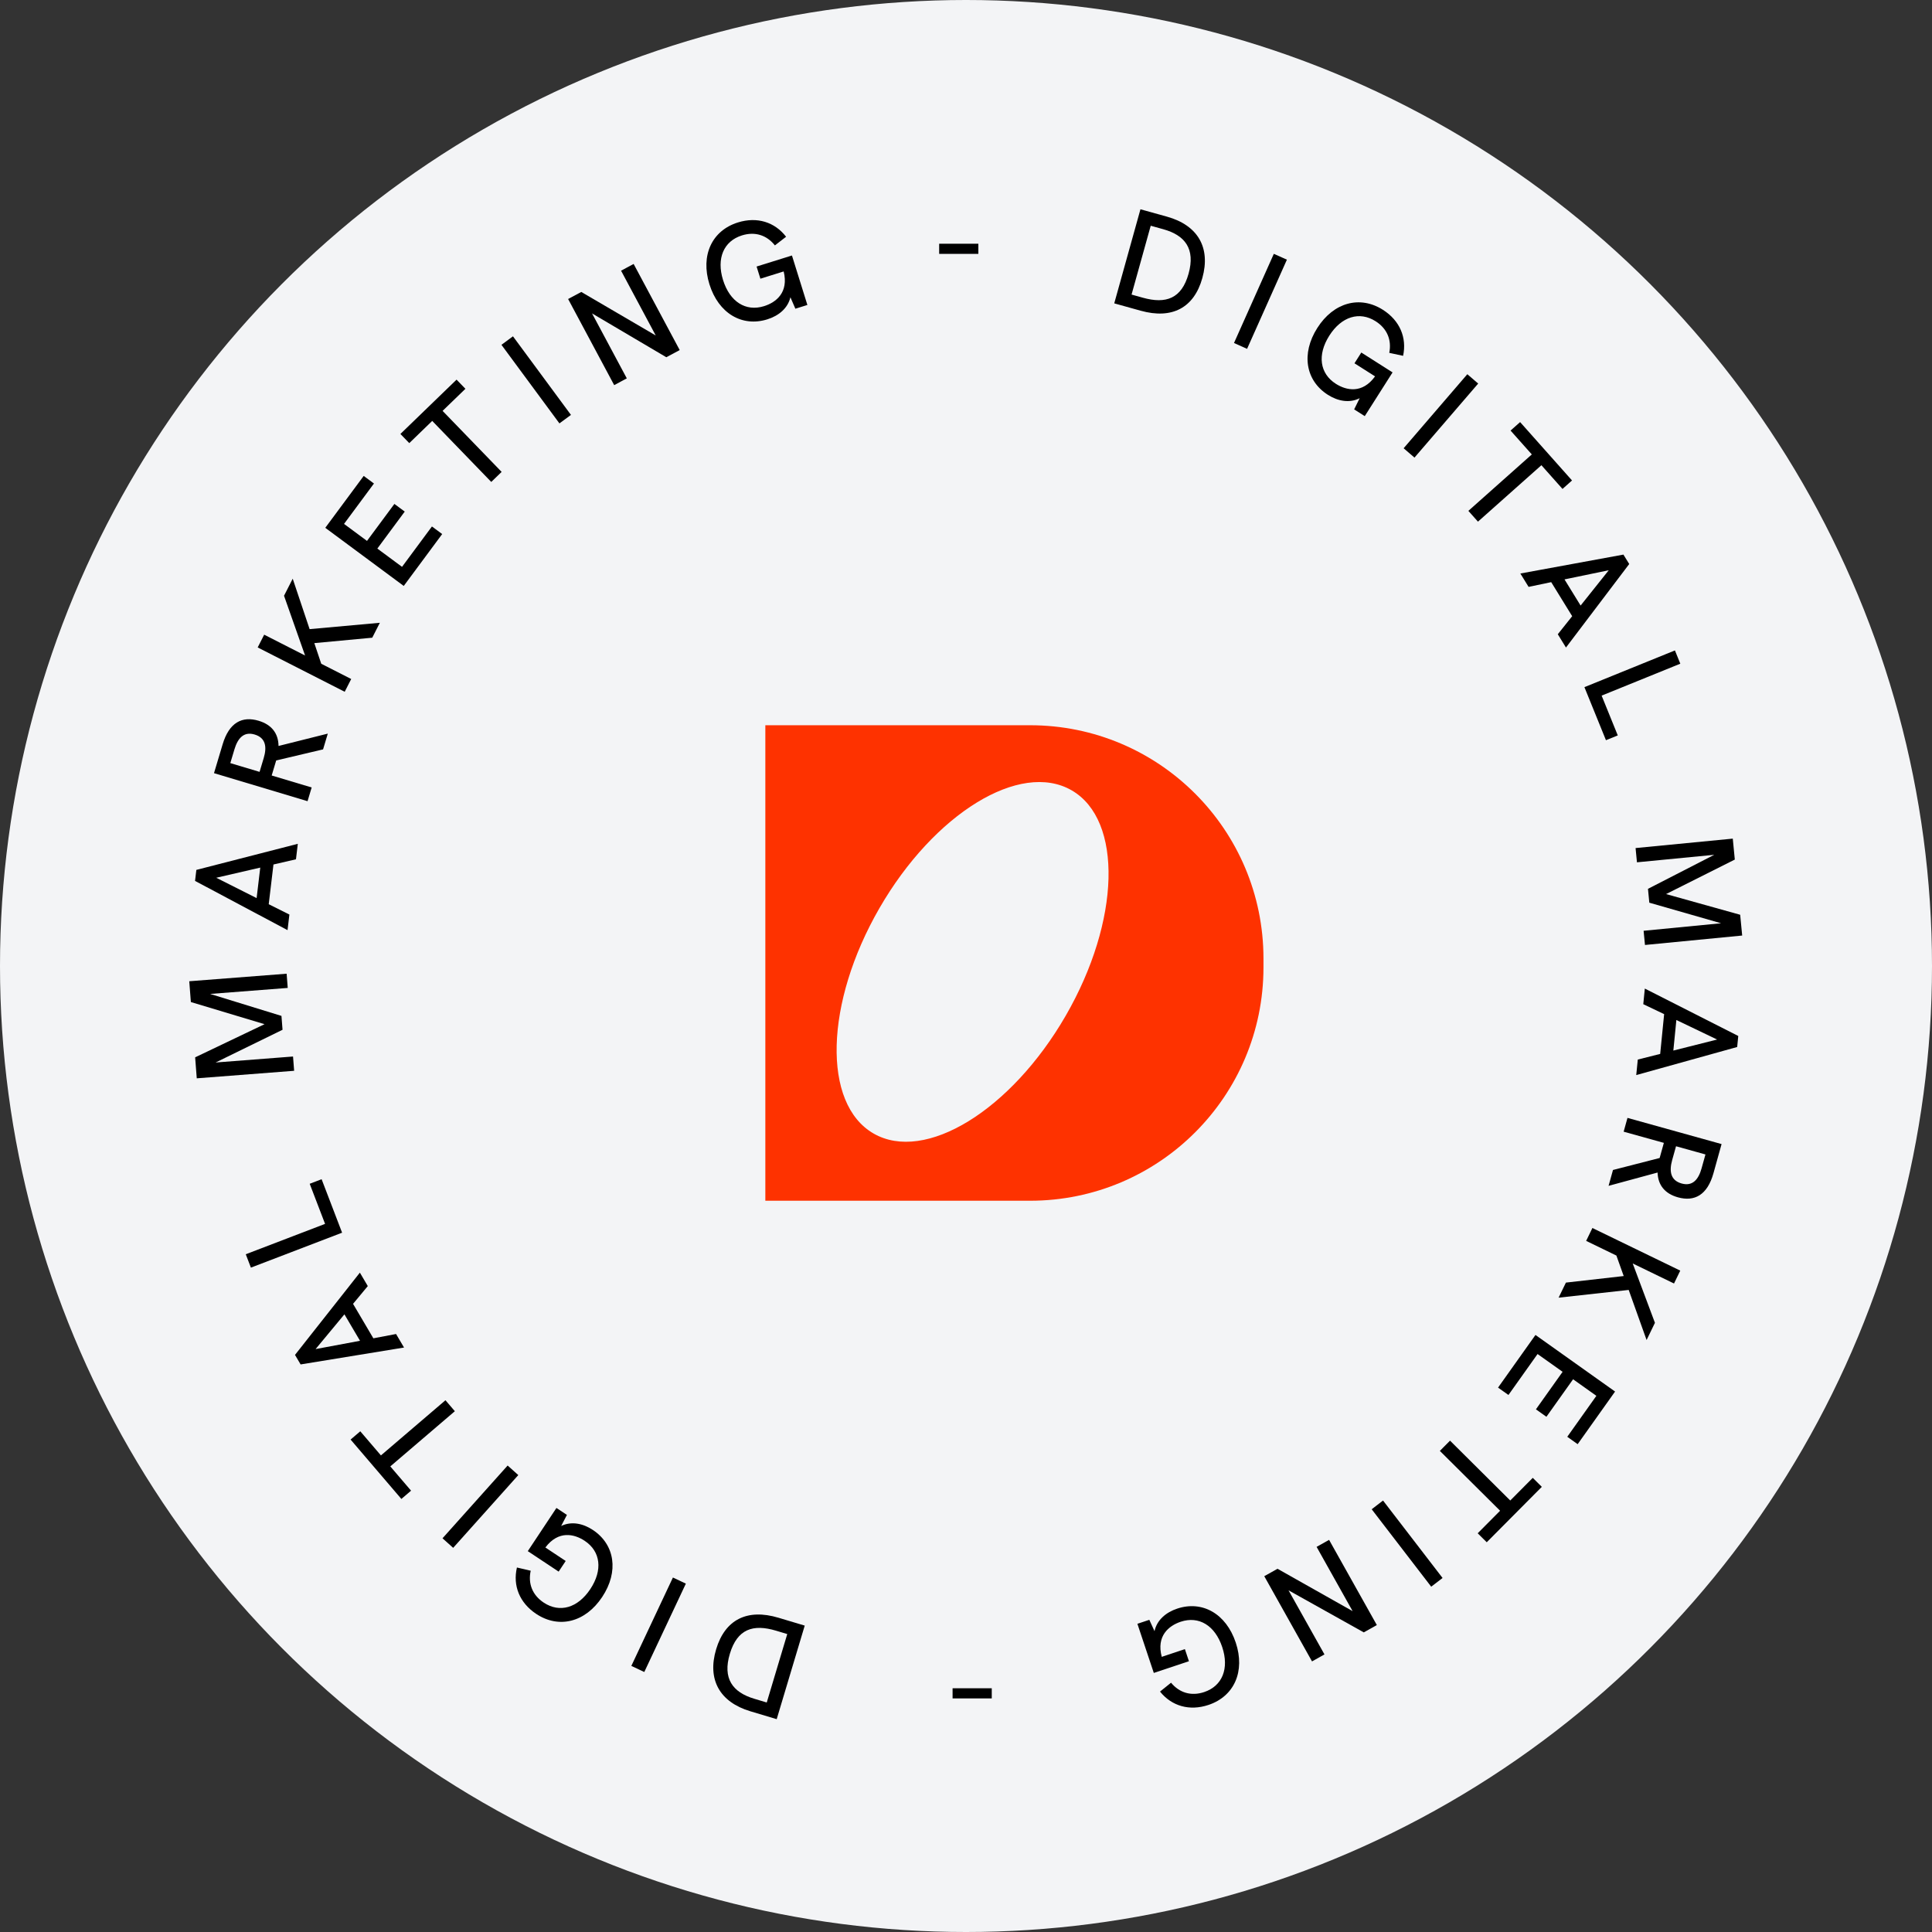 <svg width="180" height="180" viewBox="0 0 180 180" fill="none" xmlns="http://www.w3.org/2000/svg">
    <rect x="0" y="0" width="180" height="180" fill="#333333" stroke="none"/>
    <circle cx="90" cy="90" r="90" fill="#f3f4f6"/>
    <g>
        <animateTransform
                attributeName="transform"
                type="rotate"
                from="0 90 90"
                to="360 90 90"
                dur="9s"
                repeatCount="indefinite"
        />
        <mask id="mask0_15607_27041" style="mask-type:alpha" maskUnits="userSpaceOnUse" x="0" y="0" width="180"
              height="180">
            <rect width="180" height="180" fill="white"/>
        </mask>
        <g mask="url(#mask0_15607_27041)">
            <path d="M105.425 27.445L107.21 21.031L108.381 21.357C110.415 21.923 111.38 23.189 110.737 25.499C110.088 27.83 108.624 28.336 106.481 27.739L105.425 27.445ZM103.812 28.263L106.273 28.948C109.202 29.764 111.247 28.679 112.02 25.901C112.808 23.071 111.606 20.988 108.724 20.185L106.253 19.498L103.812 28.263Z"
                  fill="black"/>
            <path d="M114.969 31.956L116.187 32.501L119.898 24.193L118.68 23.649L114.969 31.956Z" fill="black"/>
            <path d="M123.717 36.785C124.651 37.379 125.733 37.58 126.678 37.099L126.163 38.141L127.152 38.77L129.742 34.696L126.83 32.844L126.193 33.847L128.111 35.066C126.923 36.704 125.443 36.384 124.459 35.759C122.955 34.803 122.709 33.066 123.85 31.27C124.983 29.488 126.66 28.974 128.164 29.93C129.244 30.617 129.673 31.683 129.434 32.875L130.724 33.151C131.085 31.454 130.419 29.866 128.842 28.864C126.7 27.502 124.244 28.174 122.729 30.558C121.206 32.955 121.639 35.464 123.717 36.785Z"
                  fill="black"/>
            <path d="M130.773 41.763L131.784 42.633L137.719 35.735L136.707 34.865L130.773 41.763Z" fill="black"/>
            <path d="M136.805 47.596L137.698 48.601L143.609 43.343L145.575 45.553L146.462 44.764L141.625 39.325L140.736 40.115L142.715 42.338L136.805 47.596Z"
                  fill="black"/>
            <path d="M145.761 53.981L149.884 53.128L147.262 56.418L145.761 53.981ZM141.648 53.433L142.416 54.679L144.522 54.237L146.477 57.409L145.136 59.092L145.898 60.329L151.791 52.548L151.25 51.67L141.648 53.433Z"
                  fill="black"/>
            <path d="M147.617 64.02L149.623 68.963L150.724 68.517L149.22 64.809L156.55 61.835L156.049 60.599L147.617 64.02Z"
                  fill="black"/>
            <path d="M152.383 79.012L152.511 80.339L159.714 79.64L153.538 82.811L153.663 84.101L160.348 86.018L153.131 86.719L153.259 88.041L162.315 87.162L162.128 85.227L155.224 83.299L161.628 80.084L161.439 78.133L152.383 79.012Z"
                  fill="black"/>
            <path d="M156.183 95.031L159.98 96.851L155.901 97.879L156.183 95.031ZM153.244 92.102L153.101 93.558L155.044 94.484L154.676 98.191L152.589 98.717L152.445 100.162L161.849 97.546L161.95 96.52L153.244 92.102Z"
                  fill="black"/>
            <path d="M156.152 106.794L158.893 107.557L158.532 108.852C158.249 109.872 157.707 110.551 156.676 110.264C155.641 109.976 155.501 109.13 155.79 108.089L156.152 106.794ZM151.629 104.151L151.272 105.436L155.018 106.478L154.785 107.316L154.625 107.888L150.278 109.004L149.867 110.482L154.433 109.242C154.469 110.418 155.117 111.214 156.328 111.552C157.869 111.98 159.071 111.346 159.641 109.301L160.395 106.591L151.629 104.151Z"
                  fill="black"/>
            <path d="M148.36 114.41L147.778 115.61L150.596 116.977L151.277 118.886L145.893 119.497L145.211 120.901L151.742 120.18L153.409 124.847L154.187 123.244L152.116 117.714L155.964 119.581L156.546 118.381L148.36 114.41Z"
                  fill="black"/>
            <path d="M143.056 124.375L139.57 129.279L140.539 129.967L143.251 126.151L145.584 127.809L143.099 131.304L144.076 131.998L146.561 128.504L148.731 130.046L146.019 133.862L146.987 134.55L150.472 129.647L143.056 124.375Z"
                  fill="black"/>
            <path d="M135.096 134.222L134.148 135.177L139.76 140.752L137.674 142.852L138.516 143.689L143.648 138.525L142.804 137.688L140.707 139.799L135.096 134.222Z"
                  fill="black"/>
            <path d="M128.854 139.802L127.797 140.614L133.342 147.828L134.4 147.016L128.854 139.802Z" fill="black"/>
            <path d="M123.828 143.466L122.665 144.118L126.02 150.106L119.023 146.159L117.789 146.851L122.238 154.789L123.397 154.138L120.049 148.166L127.061 152.085L128.277 151.403L123.828 143.466Z"
                  fill="black"/>
            <path d="M109.676 149.872C108.625 150.222 107.787 150.935 107.564 151.971L107.08 150.915L105.969 151.285L107.497 155.864L110.77 154.773L110.394 153.645L108.238 154.365C107.716 152.41 108.897 151.464 110.004 151.094C111.694 150.531 113.197 151.435 113.871 153.453C114.539 155.456 113.88 157.082 112.19 157.646C110.976 158.051 109.878 157.711 109.104 156.774L108.076 157.601C109.165 158.951 110.818 159.436 112.59 158.845C114.998 158.041 116.025 155.711 115.131 153.033C114.232 150.339 112.011 149.093 109.676 149.872Z"
                  fill="black"/>
            <path d="M73.347 152.241L71.436 158.618L70.272 158.269C68.249 157.664 67.309 156.379 67.998 154.082C68.692 151.764 70.165 151.287 72.296 151.926L73.347 152.241ZM74.975 151.454L72.528 150.721C69.615 149.849 67.549 150.892 66.722 153.655C65.879 156.469 67.04 158.576 69.906 159.435L72.363 160.171L74.975 151.454Z"
                  fill="black"/>
            <path d="M63.9 147.543L62.694 146.974L58.82 155.209L60.027 155.776L63.9 147.543Z" fill="black"/>
            <path d="M55.238 142.544C54.315 141.932 53.238 141.711 52.283 142.172L52.819 141.14L51.842 140.493L49.173 144.516L52.048 146.424L52.705 145.433L50.811 144.176C52.031 142.562 53.504 142.911 54.476 143.556C55.961 144.541 56.173 146.283 54.996 148.055C53.829 149.814 52.142 150.295 50.657 149.311C49.591 148.603 49.183 147.529 49.445 146.341L48.161 146.041C47.766 147.73 48.402 149.331 49.959 150.364C52.074 151.767 54.542 151.143 56.103 148.79C57.674 146.422 57.289 143.906 55.238 142.544Z"
                  fill="black"/>
            <path d="M48.289 137.429L47.295 136.54L41.227 143.319L42.221 144.209L48.289 137.429Z" fill="black"/>
            <path d="M42.377 131.479L41.502 130.457L35.49 135.598L33.567 133.35L32.664 134.121L37.395 139.654L38.298 138.882L36.364 136.621L42.377 131.479Z"
                  fill="black"/>
            <path d="M33.542 124.918L29.403 125.691L32.089 122.453L33.542 124.918ZM37.643 125.547L36.9 124.286L34.785 124.687L32.893 121.477L34.267 119.821L33.529 118.569L27.484 126.233L28.008 127.121L37.643 125.547Z"
                  fill="black"/>
            <path d="M31.872 114.847L29.964 109.865L28.854 110.29L30.286 114.026L22.898 116.856L23.376 118.102L31.872 114.847Z"
                  fill="black"/>
            <path d="M27.404 99.763L27.301 98.433L20.087 98.991L26.323 95.942L26.223 94.65L19.576 92.602L26.807 92.043L26.705 90.718L17.633 91.42L17.783 93.358L24.647 95.421L18.181 98.51L18.332 100.465L27.404 99.763Z"
                  fill="black"/>
            <path d="M23.909 83.674L20.148 81.779L24.247 80.832L23.909 83.674ZM26.789 86.659L26.962 85.206L25.037 84.243L25.478 80.543L27.575 80.058L27.746 78.616L18.294 81.047L18.172 82.072L26.789 86.659Z"
                  fill="black"/>
            <path d="M24.184 71.913L21.458 71.097L21.844 69.808C22.148 68.795 22.703 68.127 23.727 68.434C24.757 68.742 24.88 69.591 24.57 70.625L24.184 71.913ZM28.654 74.645L29.037 73.367L25.312 72.251L25.562 71.418L25.732 70.849L30.1 69.818L30.54 68.349L25.95 69.5C25.936 68.323 25.305 67.514 24.1 67.153C22.569 66.694 21.354 67.305 20.745 69.338L19.938 72.033L28.654 74.645Z"
                  fill="black"/>
            <path d="M32.115 64.451L32.721 63.262L29.93 61.841L29.285 59.918L34.682 59.413L35.39 58.023L28.846 58.615L27.271 53.916L26.462 55.504L28.424 61.073L24.613 59.132L24.008 60.32L32.115 64.451Z"
                  fill="black"/>
            <path d="M37.616 54.591L41.197 49.757L40.242 49.05L37.456 52.812L35.156 51.109L37.708 47.663L36.744 46.95L34.192 50.395L32.053 48.811L34.84 45.048L33.885 44.341L30.305 49.175L37.616 54.591Z"
                  fill="black"/>
            <path d="M45.77 44.901L46.736 43.966L41.235 38.281L43.362 36.223L42.536 35.37L37.305 40.431L38.131 41.285L40.269 39.216L45.77 44.901Z"
                  fill="black"/>
            <path d="M52.121 39.447L53.195 38.656L47.792 31.334L46.719 32.126L52.121 39.447Z" fill="black"/>
            <path d="M57.222 35.881L58.398 35.252L55.16 29.2L62.079 33.283L63.326 32.615L59.034 24.592L57.863 25.219L61.093 31.256L54.158 27.201L52.93 27.858L57.222 35.881Z"
                  fill="black"/>
            <path d="M71.488 29.753C72.545 29.423 73.397 28.727 73.641 27.695L74.103 28.762L75.222 28.413L73.784 23.804L70.49 24.832L70.844 25.966L73.014 25.289C73.497 27.254 72.298 28.177 71.184 28.524C69.483 29.055 67.998 28.121 67.364 26.09C66.735 24.075 67.426 22.462 69.127 21.931C70.349 21.55 71.44 21.911 72.195 22.863L73.239 22.057C72.177 20.685 70.534 20.169 68.75 20.725C66.328 21.481 65.255 23.79 66.096 26.486C66.942 29.198 69.138 30.487 71.488 29.753Z"
                  fill="black"/>
            <path d="M87.5 23.653H91.15V22.708H87.5V23.653Z" fill="black"/>
            <path d="M88.75 158.237H92.4V157.292H88.75V158.237Z" fill="black"/>
        </g>
    </g>
    <path fill-rule="evenodd" clip-rule="evenodd"
          d="M95.971 67.569H71.305V111.87H95.971C107.98 111.87 117.715 102.135 117.715 90.126V89.313C117.715 77.304 107.98 67.569 95.971 67.569ZM81.385 105.605C86.177 108.372 94.195 103.458 99.292 94.629C104.389 85.801 104.636 76.4 99.843 73.633C95.05 70.866 87.033 75.78 81.936 84.609C76.839 93.438 76.592 102.838 81.385 105.605Z"
          fill="#FE3200"/>
</svg>
